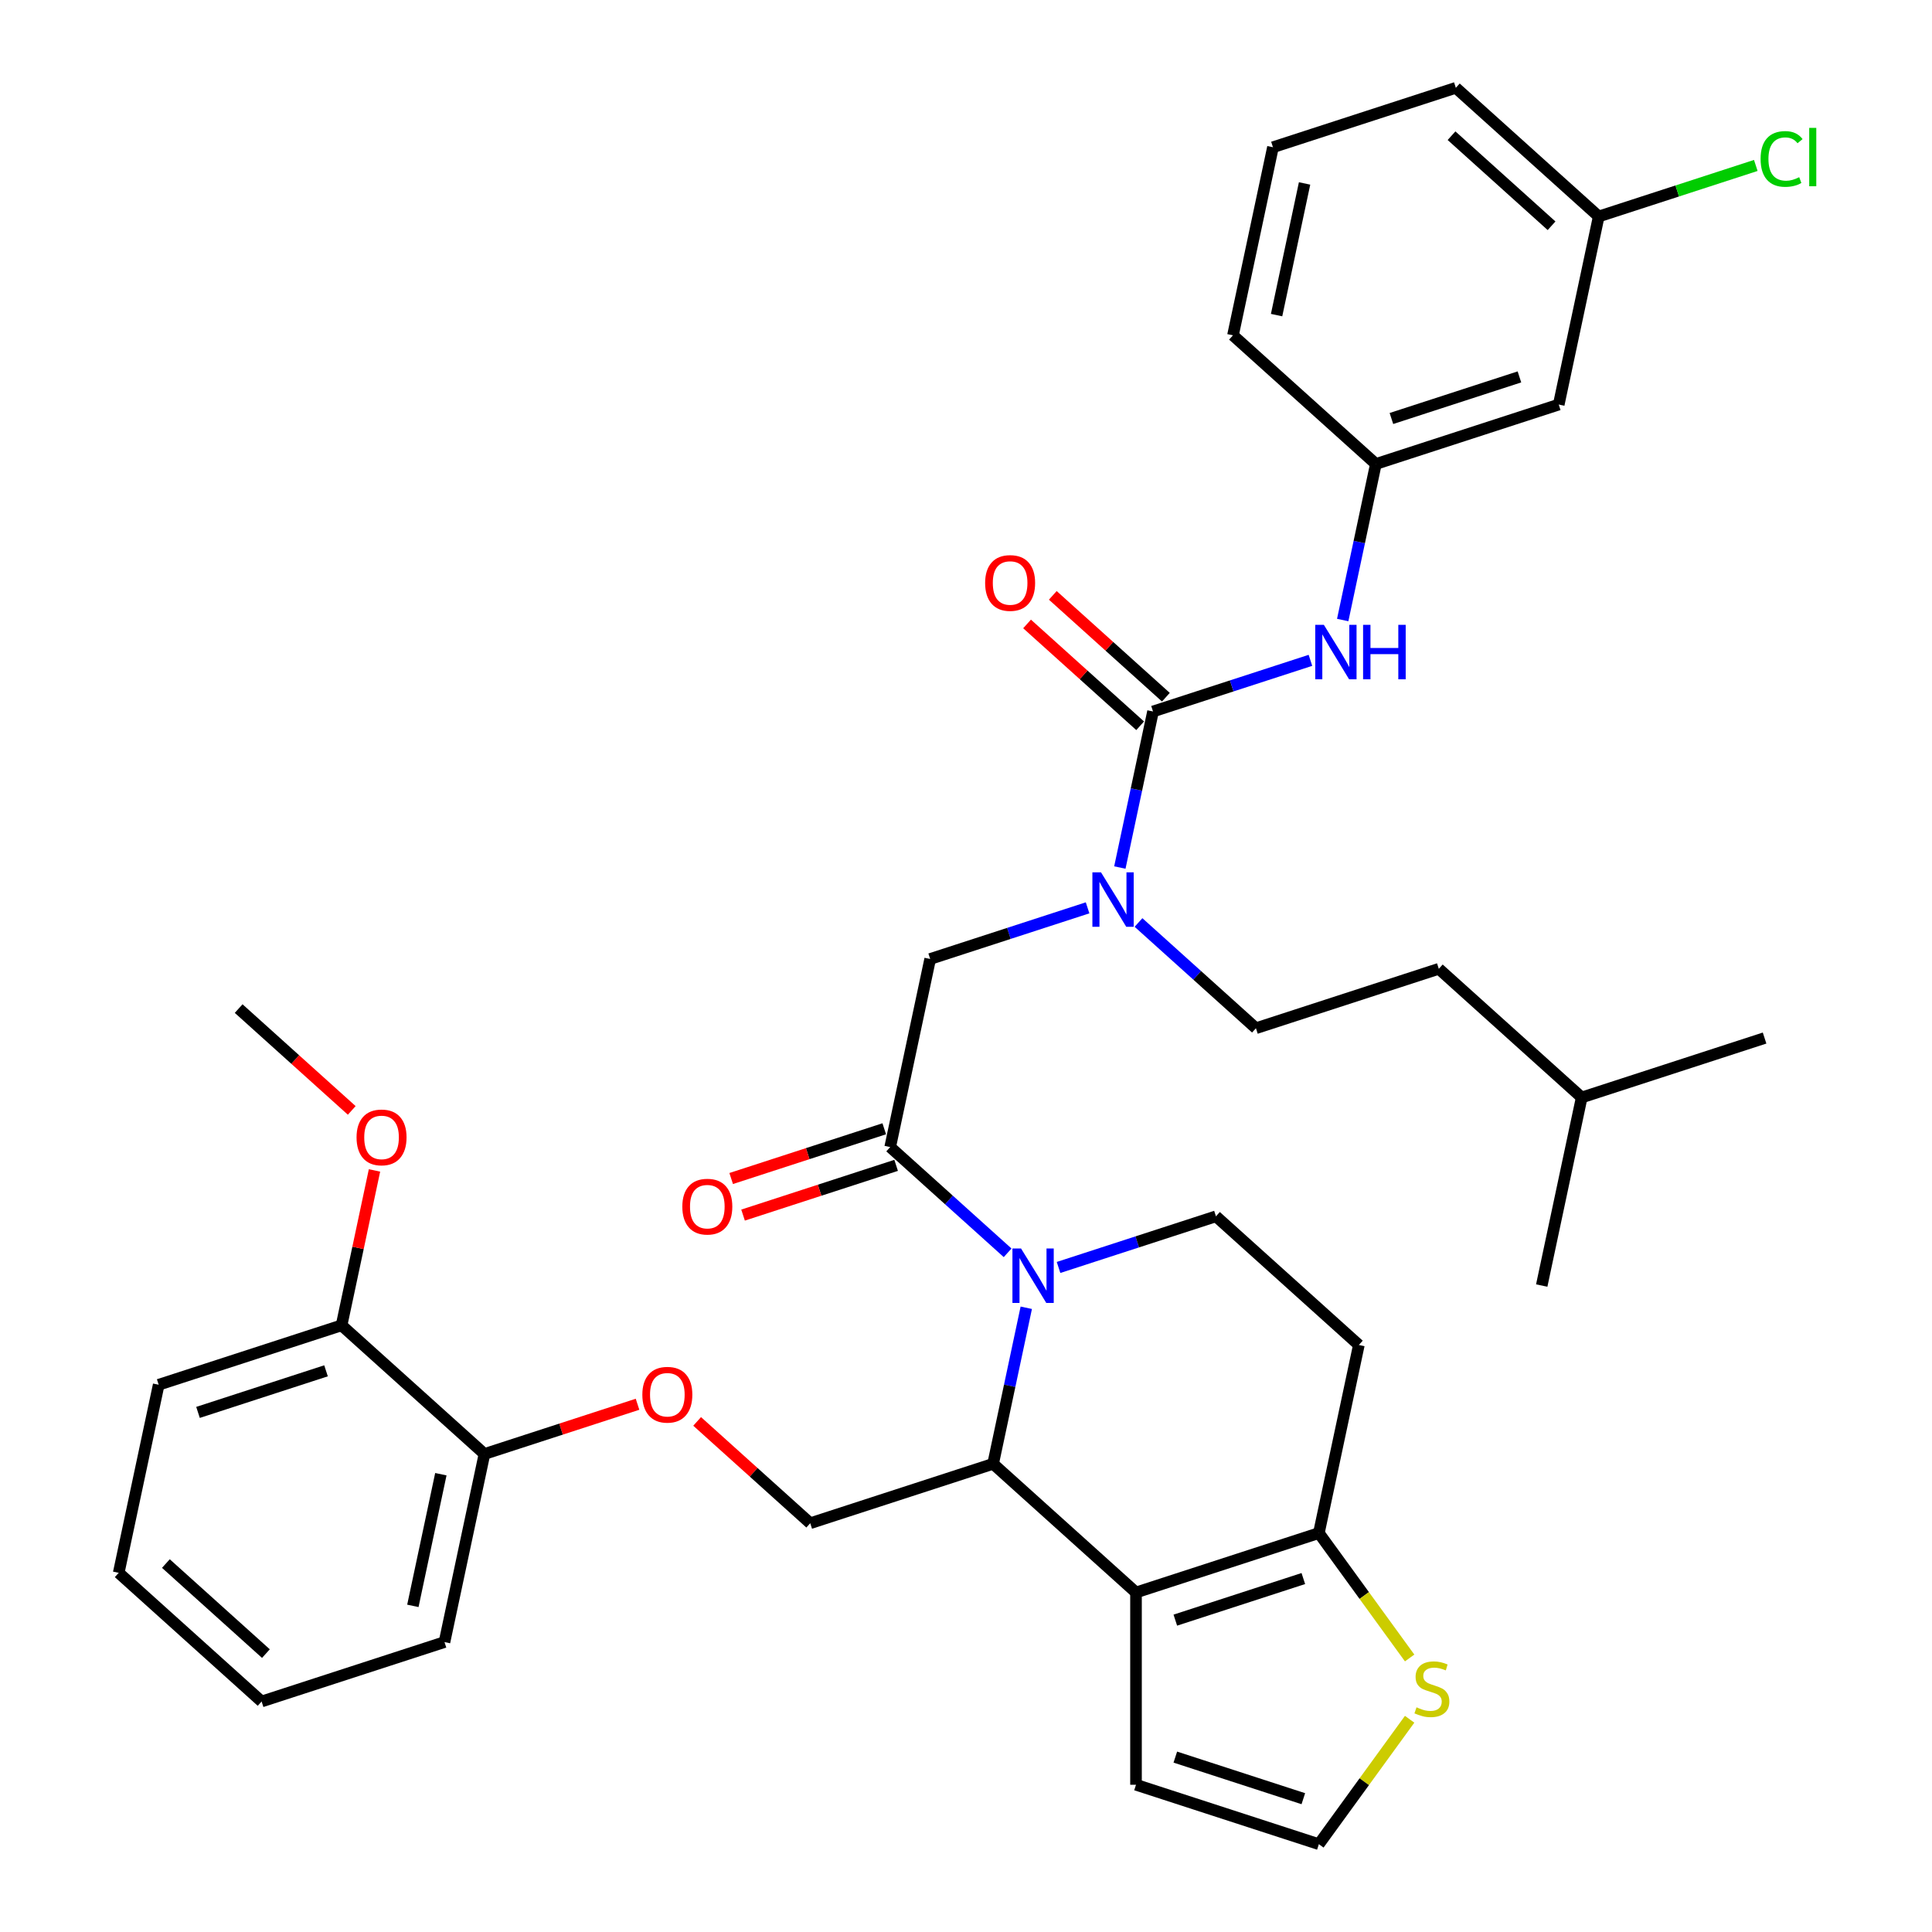 <?xml version='1.0' encoding='iso-8859-1'?>
<svg version='1.1' baseProfile='full'
              xmlns='http://www.w3.org/2000/svg'
                      xmlns:rdkit='http://www.rdkit.org/xml'
                      xmlns:xlink='http://www.w3.org/1999/xlink'
                  xml:space='preserve'
width='1000px' height='1000px' viewBox='0 0 1000 1000'>
<!-- END OF HEADER -->
<rect style='opacity:1.0;fill:#FFFFFF;stroke:none' width='1000' height='1000' x='0' y='0'> </rect>
<path class='bond-0' d='M 806.804,209.402 L 712.149,240.157' style='fill:none;fill-rule:evenodd;stroke:#000000;stroke-width:6px;stroke-linecap:butt;stroke-linejoin:miter;stroke-opacity:1' />
<path class='bond-0' d='M 786.454,195.084 L 720.196,216.613' style='fill:none;fill-rule:evenodd;stroke:#000000;stroke-width:6px;stroke-linecap:butt;stroke-linejoin:miter;stroke-opacity:1' />
<path class='bond-1' d='M 806.804,209.402 L 827.496,112.05' style='fill:none;fill-rule:evenodd;stroke:#000000;stroke-width:6px;stroke-linecap:butt;stroke-linejoin:miter;stroke-opacity:1' />
<path class='bond-2' d='M 562.931,469.896 L 522.193,483.133' style='fill:none;fill-rule:evenodd;stroke:#0000FF;stroke-width:6px;stroke-linecap:butt;stroke-linejoin:miter;stroke-opacity:1' />
<path class='bond-2' d='M 522.193,483.133 L 481.454,496.37' style='fill:none;fill-rule:evenodd;stroke:#000000;stroke-width:6px;stroke-linecap:butt;stroke-linejoin:miter;stroke-opacity:1' />
<path class='bond-3' d='M 579.633,449.034 L 588.217,408.648' style='fill:none;fill-rule:evenodd;stroke:#0000FF;stroke-width:6px;stroke-linecap:butt;stroke-linejoin:miter;stroke-opacity:1' />
<path class='bond-3' d='M 588.217,408.648 L 596.801,368.263' style='fill:none;fill-rule:evenodd;stroke:#000000;stroke-width:6px;stroke-linecap:butt;stroke-linejoin:miter;stroke-opacity:1' />
<path class='bond-4' d='M 589.286,477.479 L 619.678,504.845' style='fill:none;fill-rule:evenodd;stroke:#0000FF;stroke-width:6px;stroke-linecap:butt;stroke-linejoin:miter;stroke-opacity:1' />
<path class='bond-4' d='M 619.678,504.845 L 650.071,532.211' style='fill:none;fill-rule:evenodd;stroke:#000000;stroke-width:6px;stroke-linecap:butt;stroke-linejoin:miter;stroke-opacity:1' />
<path class='bond-5' d='M 603.461,360.867 L 574.193,334.514' style='fill:none;fill-rule:evenodd;stroke:#000000;stroke-width:6px;stroke-linecap:butt;stroke-linejoin:miter;stroke-opacity:1' />
<path class='bond-5' d='M 574.193,334.514 L 544.925,308.161' style='fill:none;fill-rule:evenodd;stroke:#FF0000;stroke-width:6px;stroke-linecap:butt;stroke-linejoin:miter;stroke-opacity:1' />
<path class='bond-5' d='M 590.142,375.66 L 560.874,349.307' style='fill:none;fill-rule:evenodd;stroke:#000000;stroke-width:6px;stroke-linecap:butt;stroke-linejoin:miter;stroke-opacity:1' />
<path class='bond-5' d='M 560.874,349.307 L 531.606,322.954' style='fill:none;fill-rule:evenodd;stroke:#FF0000;stroke-width:6px;stroke-linecap:butt;stroke-linejoin:miter;stroke-opacity:1' />
<path class='bond-6' d='M 596.801,368.263 L 637.54,355.027' style='fill:none;fill-rule:evenodd;stroke:#000000;stroke-width:6px;stroke-linecap:butt;stroke-linejoin:miter;stroke-opacity:1' />
<path class='bond-6' d='M 637.54,355.027 L 678.279,341.79' style='fill:none;fill-rule:evenodd;stroke:#0000FF;stroke-width:6px;stroke-linecap:butt;stroke-linejoin:miter;stroke-opacity:1' />
<path class='bond-7' d='M 694.981,320.927 L 703.565,280.542' style='fill:none;fill-rule:evenodd;stroke:#0000FF;stroke-width:6px;stroke-linecap:butt;stroke-linejoin:miter;stroke-opacity:1' />
<path class='bond-7' d='M 703.565,280.542 L 712.149,240.157' style='fill:none;fill-rule:evenodd;stroke:#000000;stroke-width:6px;stroke-linecap:butt;stroke-linejoin:miter;stroke-opacity:1' />
<path class='bond-8' d='M 712.149,240.157 L 638.187,173.561' style='fill:none;fill-rule:evenodd;stroke:#000000;stroke-width:6px;stroke-linecap:butt;stroke-linejoin:miter;stroke-opacity:1' />
<path class='bond-9' d='M 827.496,112.05 L 868.146,98.843' style='fill:none;fill-rule:evenodd;stroke:#000000;stroke-width:6px;stroke-linecap:butt;stroke-linejoin:miter;stroke-opacity:1' />
<path class='bond-9' d='M 868.146,98.843 L 908.795,85.635' style='fill:none;fill-rule:evenodd;stroke:#00CC00;stroke-width:6px;stroke-linecap:butt;stroke-linejoin:miter;stroke-opacity:1' />
<path class='bond-10' d='M 827.496,112.05 L 753.534,45.455' style='fill:none;fill-rule:evenodd;stroke:#000000;stroke-width:6px;stroke-linecap:butt;stroke-linejoin:miter;stroke-opacity:1' />
<path class='bond-10' d='M 803.083,116.854 L 751.309,70.236' style='fill:none;fill-rule:evenodd;stroke:#000000;stroke-width:6px;stroke-linecap:butt;stroke-linejoin:miter;stroke-opacity:1' />
<path class='bond-11' d='M 650.071,532.211 L 744.726,501.455' style='fill:none;fill-rule:evenodd;stroke:#000000;stroke-width:6px;stroke-linecap:butt;stroke-linejoin:miter;stroke-opacity:1' />
<path class='bond-12' d='M 818.688,568.051 L 744.726,501.455' style='fill:none;fill-rule:evenodd;stroke:#000000;stroke-width:6px;stroke-linecap:butt;stroke-linejoin:miter;stroke-opacity:1' />
<path class='bond-13' d='M 818.688,568.051 L 913.343,537.296' style='fill:none;fill-rule:evenodd;stroke:#000000;stroke-width:6px;stroke-linecap:butt;stroke-linejoin:miter;stroke-opacity:1' />
<path class='bond-14' d='M 818.688,568.051 L 797.995,665.402' style='fill:none;fill-rule:evenodd;stroke:#000000;stroke-width:6px;stroke-linecap:butt;stroke-linejoin:miter;stroke-opacity:1' />
<path class='bond-15' d='M 531.199,676.898 L 522.615,717.283' style='fill:none;fill-rule:evenodd;stroke:#0000FF;stroke-width:6px;stroke-linecap:butt;stroke-linejoin:miter;stroke-opacity:1' />
<path class='bond-15' d='M 522.615,717.283 L 514.031,757.668' style='fill:none;fill-rule:evenodd;stroke:#000000;stroke-width:6px;stroke-linecap:butt;stroke-linejoin:miter;stroke-opacity:1' />
<path class='bond-16' d='M 521.546,648.452 L 491.154,621.087' style='fill:none;fill-rule:evenodd;stroke:#0000FF;stroke-width:6px;stroke-linecap:butt;stroke-linejoin:miter;stroke-opacity:1' />
<path class='bond-16' d='M 491.154,621.087 L 460.761,593.721' style='fill:none;fill-rule:evenodd;stroke:#000000;stroke-width:6px;stroke-linecap:butt;stroke-linejoin:miter;stroke-opacity:1' />
<path class='bond-17' d='M 547.901,656.035 L 588.639,642.799' style='fill:none;fill-rule:evenodd;stroke:#0000FF;stroke-width:6px;stroke-linecap:butt;stroke-linejoin:miter;stroke-opacity:1' />
<path class='bond-17' d='M 588.639,642.799 L 629.378,629.562' style='fill:none;fill-rule:evenodd;stroke:#000000;stroke-width:6px;stroke-linecap:butt;stroke-linejoin:miter;stroke-opacity:1' />
<path class='bond-18' d='M 457.686,584.256 L 418.071,597.127' style='fill:none;fill-rule:evenodd;stroke:#000000;stroke-width:6px;stroke-linecap:butt;stroke-linejoin:miter;stroke-opacity:1' />
<path class='bond-18' d='M 418.071,597.127 L 378.457,609.998' style='fill:none;fill-rule:evenodd;stroke:#FF0000;stroke-width:6px;stroke-linecap:butt;stroke-linejoin:miter;stroke-opacity:1' />
<path class='bond-18' d='M 463.837,603.187 L 424.222,616.058' style='fill:none;fill-rule:evenodd;stroke:#000000;stroke-width:6px;stroke-linecap:butt;stroke-linejoin:miter;stroke-opacity:1' />
<path class='bond-18' d='M 424.222,616.058 L 384.608,628.929' style='fill:none;fill-rule:evenodd;stroke:#FF0000;stroke-width:6px;stroke-linecap:butt;stroke-linejoin:miter;stroke-opacity:1' />
<path class='bond-19' d='M 460.761,593.721 L 481.454,496.37' style='fill:none;fill-rule:evenodd;stroke:#000000;stroke-width:6px;stroke-linecap:butt;stroke-linejoin:miter;stroke-opacity:1' />
<path class='bond-20' d='M 514.031,757.668 L 587.993,824.264' style='fill:none;fill-rule:evenodd;stroke:#000000;stroke-width:6px;stroke-linecap:butt;stroke-linejoin:miter;stroke-opacity:1' />
<path class='bond-21' d='M 514.031,757.668 L 419.376,788.423' style='fill:none;fill-rule:evenodd;stroke:#000000;stroke-width:6px;stroke-linecap:butt;stroke-linejoin:miter;stroke-opacity:1' />
<path class='bond-22' d='M 629.378,629.562 L 703.341,696.158' style='fill:none;fill-rule:evenodd;stroke:#000000;stroke-width:6px;stroke-linecap:butt;stroke-linejoin:miter;stroke-opacity:1' />
<path class='bond-23' d='M 703.341,696.158 L 682.648,793.509' style='fill:none;fill-rule:evenodd;stroke:#000000;stroke-width:6px;stroke-linecap:butt;stroke-linejoin:miter;stroke-opacity:1' />
<path class='bond-24' d='M 587.993,824.264 L 682.648,793.509' style='fill:none;fill-rule:evenodd;stroke:#000000;stroke-width:6px;stroke-linecap:butt;stroke-linejoin:miter;stroke-opacity:1' />
<path class='bond-24' d='M 608.342,838.582 L 674.601,817.053' style='fill:none;fill-rule:evenodd;stroke:#000000;stroke-width:6px;stroke-linecap:butt;stroke-linejoin:miter;stroke-opacity:1' />
<path class='bond-25' d='M 587.993,824.264 L 587.993,923.79' style='fill:none;fill-rule:evenodd;stroke:#000000;stroke-width:6px;stroke-linecap:butt;stroke-linejoin:miter;stroke-opacity:1' />
<path class='bond-26' d='M 682.648,793.509 L 706.135,825.837' style='fill:none;fill-rule:evenodd;stroke:#000000;stroke-width:6px;stroke-linecap:butt;stroke-linejoin:miter;stroke-opacity:1' />
<path class='bond-26' d='M 706.135,825.837 L 729.623,858.164' style='fill:none;fill-rule:evenodd;stroke:#CCCC00;stroke-width:6px;stroke-linecap:butt;stroke-linejoin:miter;stroke-opacity:1' />
<path class='bond-27' d='M 729.623,889.89 L 706.135,922.218' style='fill:none;fill-rule:evenodd;stroke:#CCCC00;stroke-width:6px;stroke-linecap:butt;stroke-linejoin:miter;stroke-opacity:1' />
<path class='bond-27' d='M 706.135,922.218 L 682.648,954.545' style='fill:none;fill-rule:evenodd;stroke:#000000;stroke-width:6px;stroke-linecap:butt;stroke-linejoin:miter;stroke-opacity:1' />
<path class='bond-28' d='M 682.648,954.545 L 587.993,923.79' style='fill:none;fill-rule:evenodd;stroke:#000000;stroke-width:6px;stroke-linecap:butt;stroke-linejoin:miter;stroke-opacity:1' />
<path class='bond-28' d='M 674.601,931.001 L 608.342,909.473' style='fill:none;fill-rule:evenodd;stroke:#000000;stroke-width:6px;stroke-linecap:butt;stroke-linejoin:miter;stroke-opacity:1' />
<path class='bond-29' d='M 135.411,880.689 L 61.449,814.093' style='fill:none;fill-rule:evenodd;stroke:#000000;stroke-width:6px;stroke-linecap:butt;stroke-linejoin:miter;stroke-opacity:1' />
<path class='bond-29' d='M 137.636,855.907 L 85.862,809.29' style='fill:none;fill-rule:evenodd;stroke:#000000;stroke-width:6px;stroke-linecap:butt;stroke-linejoin:miter;stroke-opacity:1' />
<path class='bond-30' d='M 135.411,880.689 L 230.066,849.934' style='fill:none;fill-rule:evenodd;stroke:#000000;stroke-width:6px;stroke-linecap:butt;stroke-linejoin:miter;stroke-opacity:1' />
<path class='bond-31' d='M 360.84,735.718 L 390.108,762.071' style='fill:none;fill-rule:evenodd;stroke:#FF0000;stroke-width:6px;stroke-linecap:butt;stroke-linejoin:miter;stroke-opacity:1' />
<path class='bond-31' d='M 390.108,762.071 L 419.376,788.423' style='fill:none;fill-rule:evenodd;stroke:#000000;stroke-width:6px;stroke-linecap:butt;stroke-linejoin:miter;stroke-opacity:1' />
<path class='bond-32' d='M 329.987,726.84 L 290.373,739.711' style='fill:none;fill-rule:evenodd;stroke:#FF0000;stroke-width:6px;stroke-linecap:butt;stroke-linejoin:miter;stroke-opacity:1' />
<path class='bond-32' d='M 290.373,739.711 L 250.759,752.583' style='fill:none;fill-rule:evenodd;stroke:#000000;stroke-width:6px;stroke-linecap:butt;stroke-linejoin:miter;stroke-opacity:1' />
<path class='bond-33' d='M 61.449,814.093 L 82.141,716.742' style='fill:none;fill-rule:evenodd;stroke:#000000;stroke-width:6px;stroke-linecap:butt;stroke-linejoin:miter;stroke-opacity:1' />
<path class='bond-34' d='M 82.141,716.742 L 176.796,685.987' style='fill:none;fill-rule:evenodd;stroke:#000000;stroke-width:6px;stroke-linecap:butt;stroke-linejoin:miter;stroke-opacity:1' />
<path class='bond-34' d='M 102.491,731.06 L 168.749,709.531' style='fill:none;fill-rule:evenodd;stroke:#000000;stroke-width:6px;stroke-linecap:butt;stroke-linejoin:miter;stroke-opacity:1' />
<path class='bond-35' d='M 176.796,685.987 L 250.759,752.583' style='fill:none;fill-rule:evenodd;stroke:#000000;stroke-width:6px;stroke-linecap:butt;stroke-linejoin:miter;stroke-opacity:1' />
<path class='bond-36' d='M 176.796,685.987 L 185.317,645.9' style='fill:none;fill-rule:evenodd;stroke:#000000;stroke-width:6px;stroke-linecap:butt;stroke-linejoin:miter;stroke-opacity:1' />
<path class='bond-36' d='M 185.317,645.9 L 193.838,605.814' style='fill:none;fill-rule:evenodd;stroke:#FF0000;stroke-width:6px;stroke-linecap:butt;stroke-linejoin:miter;stroke-opacity:1' />
<path class='bond-37' d='M 250.759,752.583 L 230.066,849.934' style='fill:none;fill-rule:evenodd;stroke:#000000;stroke-width:6px;stroke-linecap:butt;stroke-linejoin:miter;stroke-opacity:1' />
<path class='bond-37' d='M 228.184,763.047 L 213.7,831.193' style='fill:none;fill-rule:evenodd;stroke:#000000;stroke-width:6px;stroke-linecap:butt;stroke-linejoin:miter;stroke-opacity:1' />
<path class='bond-38' d='M 182.062,574.745 L 152.794,548.393' style='fill:none;fill-rule:evenodd;stroke:#FF0000;stroke-width:6px;stroke-linecap:butt;stroke-linejoin:miter;stroke-opacity:1' />
<path class='bond-38' d='M 152.794,548.393 L 123.527,522.04' style='fill:none;fill-rule:evenodd;stroke:#000000;stroke-width:6px;stroke-linecap:butt;stroke-linejoin:miter;stroke-opacity:1' />
<path class='bond-39' d='M 658.879,76.21 L 638.187,173.561' style='fill:none;fill-rule:evenodd;stroke:#000000;stroke-width:6px;stroke-linecap:butt;stroke-linejoin:miter;stroke-opacity:1' />
<path class='bond-39' d='M 675.245,94.951 L 660.761,163.097' style='fill:none;fill-rule:evenodd;stroke:#000000;stroke-width:6px;stroke-linecap:butt;stroke-linejoin:miter;stroke-opacity:1' />
<path class='bond-40' d='M 658.879,76.21 L 753.534,45.455' style='fill:none;fill-rule:evenodd;stroke:#000000;stroke-width:6px;stroke-linecap:butt;stroke-linejoin:miter;stroke-opacity:1' />
<path  class='atom-1' d='M 569.878 451.522
L 579.114 466.451
Q 580.03 467.924, 581.503 470.591
Q 582.976 473.258, 583.056 473.417
L 583.056 451.522
L 586.798 451.522
L 586.798 479.707
L 582.936 479.707
L 573.023 463.385
Q 571.869 461.474, 570.635 459.285
Q 569.44 457.095, 569.082 456.418
L 569.082 479.707
L 565.42 479.707
L 565.42 451.522
L 569.878 451.522
' fill='#0000FF'/>
<path  class='atom-3' d='M 509.901 301.747
Q 509.901 294.979, 513.245 291.197
Q 516.589 287.415, 522.839 287.415
Q 529.089 287.415, 532.433 291.197
Q 535.777 294.979, 535.777 301.747
Q 535.777 308.594, 532.393 312.496
Q 529.01 316.357, 522.839 316.357
Q 516.629 316.357, 513.245 312.496
Q 509.901 308.634, 509.901 301.747
M 522.839 313.173
Q 527.138 313.173, 529.447 310.306
Q 531.796 307.4, 531.796 301.747
Q 531.796 296.213, 529.447 293.427
Q 527.138 290.6, 522.839 290.6
Q 518.539 290.6, 516.191 293.387
Q 513.882 296.174, 513.882 301.747
Q 513.882 307.44, 516.191 310.306
Q 518.539 313.173, 522.839 313.173
' fill='#FF0000'/>
<path  class='atom-4' d='M 685.226 323.415
L 694.462 338.344
Q 695.378 339.817, 696.85 342.484
Q 698.323 345.152, 698.403 345.311
L 698.403 323.415
L 702.145 323.415
L 702.145 351.601
L 698.284 351.601
L 688.371 335.279
Q 687.216 333.368, 685.982 331.178
Q 684.788 328.989, 684.43 328.312
L 684.43 351.601
L 680.767 351.601
L 680.767 323.415
L 685.226 323.415
' fill='#0000FF'/>
<path  class='atom-4' d='M 705.529 323.415
L 709.351 323.415
L 709.351 335.398
L 723.762 335.398
L 723.762 323.415
L 727.584 323.415
L 727.584 351.601
L 723.762 351.601
L 723.762 338.583
L 709.351 338.583
L 709.351 351.601
L 705.529 351.601
L 705.529 323.415
' fill='#0000FF'/>
<path  class='atom-9' d='M 528.493 646.224
L 537.729 661.153
Q 538.645 662.626, 540.118 665.293
Q 541.591 667.961, 541.67 668.12
L 541.67 646.224
L 545.412 646.224
L 545.412 674.41
L 541.551 674.41
L 531.638 658.088
Q 530.484 656.177, 529.249 653.987
Q 528.055 651.798, 527.697 651.121
L 527.697 674.41
L 524.034 674.41
L 524.034 646.224
L 528.493 646.224
' fill='#0000FF'/>
<path  class='atom-11' d='M 353.168 624.556
Q 353.168 617.788, 356.512 614.006
Q 359.856 610.224, 366.106 610.224
Q 372.356 610.224, 375.7 614.006
Q 379.045 617.788, 379.045 624.556
Q 379.045 631.403, 375.661 635.305
Q 372.277 639.166, 366.106 639.166
Q 359.896 639.166, 356.512 635.305
Q 353.168 631.443, 353.168 624.556
M 366.106 635.981
Q 370.406 635.981, 372.715 633.115
Q 375.063 630.209, 375.063 624.556
Q 375.063 619.022, 372.715 616.236
Q 370.406 613.409, 366.106 613.409
Q 361.807 613.409, 359.458 616.196
Q 357.149 618.982, 357.149 624.556
Q 357.149 630.249, 359.458 633.115
Q 361.807 635.981, 366.106 635.981
' fill='#FF0000'/>
<path  class='atom-18' d='M 733.186 883.701
Q 733.504 883.821, 734.818 884.378
Q 736.132 884.935, 737.565 885.294
Q 739.038 885.612, 740.471 885.612
Q 743.138 885.612, 744.691 884.338
Q 746.244 883.024, 746.244 880.755
Q 746.244 879.203, 745.447 878.247
Q 744.691 877.292, 743.497 876.774
Q 742.302 876.257, 740.312 875.659
Q 737.804 874.903, 736.291 874.186
Q 734.818 873.47, 733.743 871.957
Q 732.708 870.444, 732.708 867.896
Q 732.708 864.353, 735.097 862.164
Q 737.525 859.974, 742.302 859.974
Q 745.567 859.974, 749.269 861.527
L 748.354 864.592
Q 744.97 863.199, 742.422 863.199
Q 739.675 863.199, 738.162 864.353
Q 736.649 865.468, 736.689 867.419
Q 736.689 868.931, 737.446 869.847
Q 738.242 870.763, 739.356 871.28
Q 740.511 871.798, 742.422 872.395
Q 744.97 873.191, 746.482 873.987
Q 747.995 874.784, 749.07 876.416
Q 750.185 878.008, 750.185 880.755
Q 750.185 884.657, 747.557 886.767
Q 744.97 888.837, 740.63 888.837
Q 738.122 888.837, 736.211 888.279
Q 734.34 887.762, 732.111 886.846
L 733.186 883.701
' fill='#CCCC00'/>
<path  class='atom-22' d='M 332.475 721.907
Q 332.475 715.139, 335.819 711.357
Q 339.163 707.575, 345.413 707.575
Q 351.664 707.575, 355.008 711.357
Q 358.352 715.139, 358.352 721.907
Q 358.352 728.754, 354.968 732.656
Q 351.584 736.518, 345.413 736.518
Q 339.203 736.518, 335.819 732.656
Q 332.475 728.794, 332.475 721.907
M 345.413 733.333
Q 349.713 733.333, 352.022 730.466
Q 354.371 727.56, 354.371 721.907
Q 354.371 716.373, 352.022 713.587
Q 349.713 710.76, 345.413 710.76
Q 341.114 710.76, 338.765 713.547
Q 336.456 716.334, 336.456 721.907
Q 336.456 727.6, 338.765 730.466
Q 341.114 733.333, 345.413 733.333
' fill='#FF0000'/>
<path  class='atom-29' d='M 184.551 588.715
Q 184.551 581.947, 187.895 578.165
Q 191.239 574.383, 197.489 574.383
Q 203.739 574.383, 207.083 578.165
Q 210.427 581.947, 210.427 588.715
Q 210.427 595.563, 207.043 599.464
Q 203.66 603.326, 197.489 603.326
Q 191.278 603.326, 187.895 599.464
Q 184.551 595.602, 184.551 588.715
M 197.489 600.141
Q 201.788 600.141, 204.097 597.274
Q 206.446 594.368, 206.446 588.715
Q 206.446 583.182, 204.097 580.395
Q 201.788 577.568, 197.489 577.568
Q 193.189 577.568, 190.841 580.355
Q 188.532 583.142, 188.532 588.715
Q 188.532 594.408, 190.841 597.274
Q 193.189 600.141, 197.489 600.141
' fill='#FF0000'/>
<path  class='atom-34' d='M 911.283 82.271
Q 911.283 75.264, 914.548 71.601
Q 917.852 67.899, 924.102 67.899
Q 929.914 67.899, 933.02 71.999
L 930.392 74.149
Q 928.123 71.163, 924.102 71.163
Q 919.842 71.163, 917.573 74.03
Q 915.344 76.856, 915.344 82.271
Q 915.344 87.844, 917.653 90.71
Q 920.002 93.577, 924.54 93.577
Q 927.645 93.577, 931.268 91.706
L 932.383 94.692
Q 930.91 95.647, 928.68 96.204
Q 926.451 96.762, 923.983 96.762
Q 917.852 96.762, 914.548 93.019
Q 911.283 89.277, 911.283 82.271
' fill='#00CC00'/>
<path  class='atom-34' d='M 936.443 66.187
L 940.106 66.187
L 940.106 96.403
L 936.443 96.403
L 936.443 66.187
' fill='#00CC00'/>
</svg>
